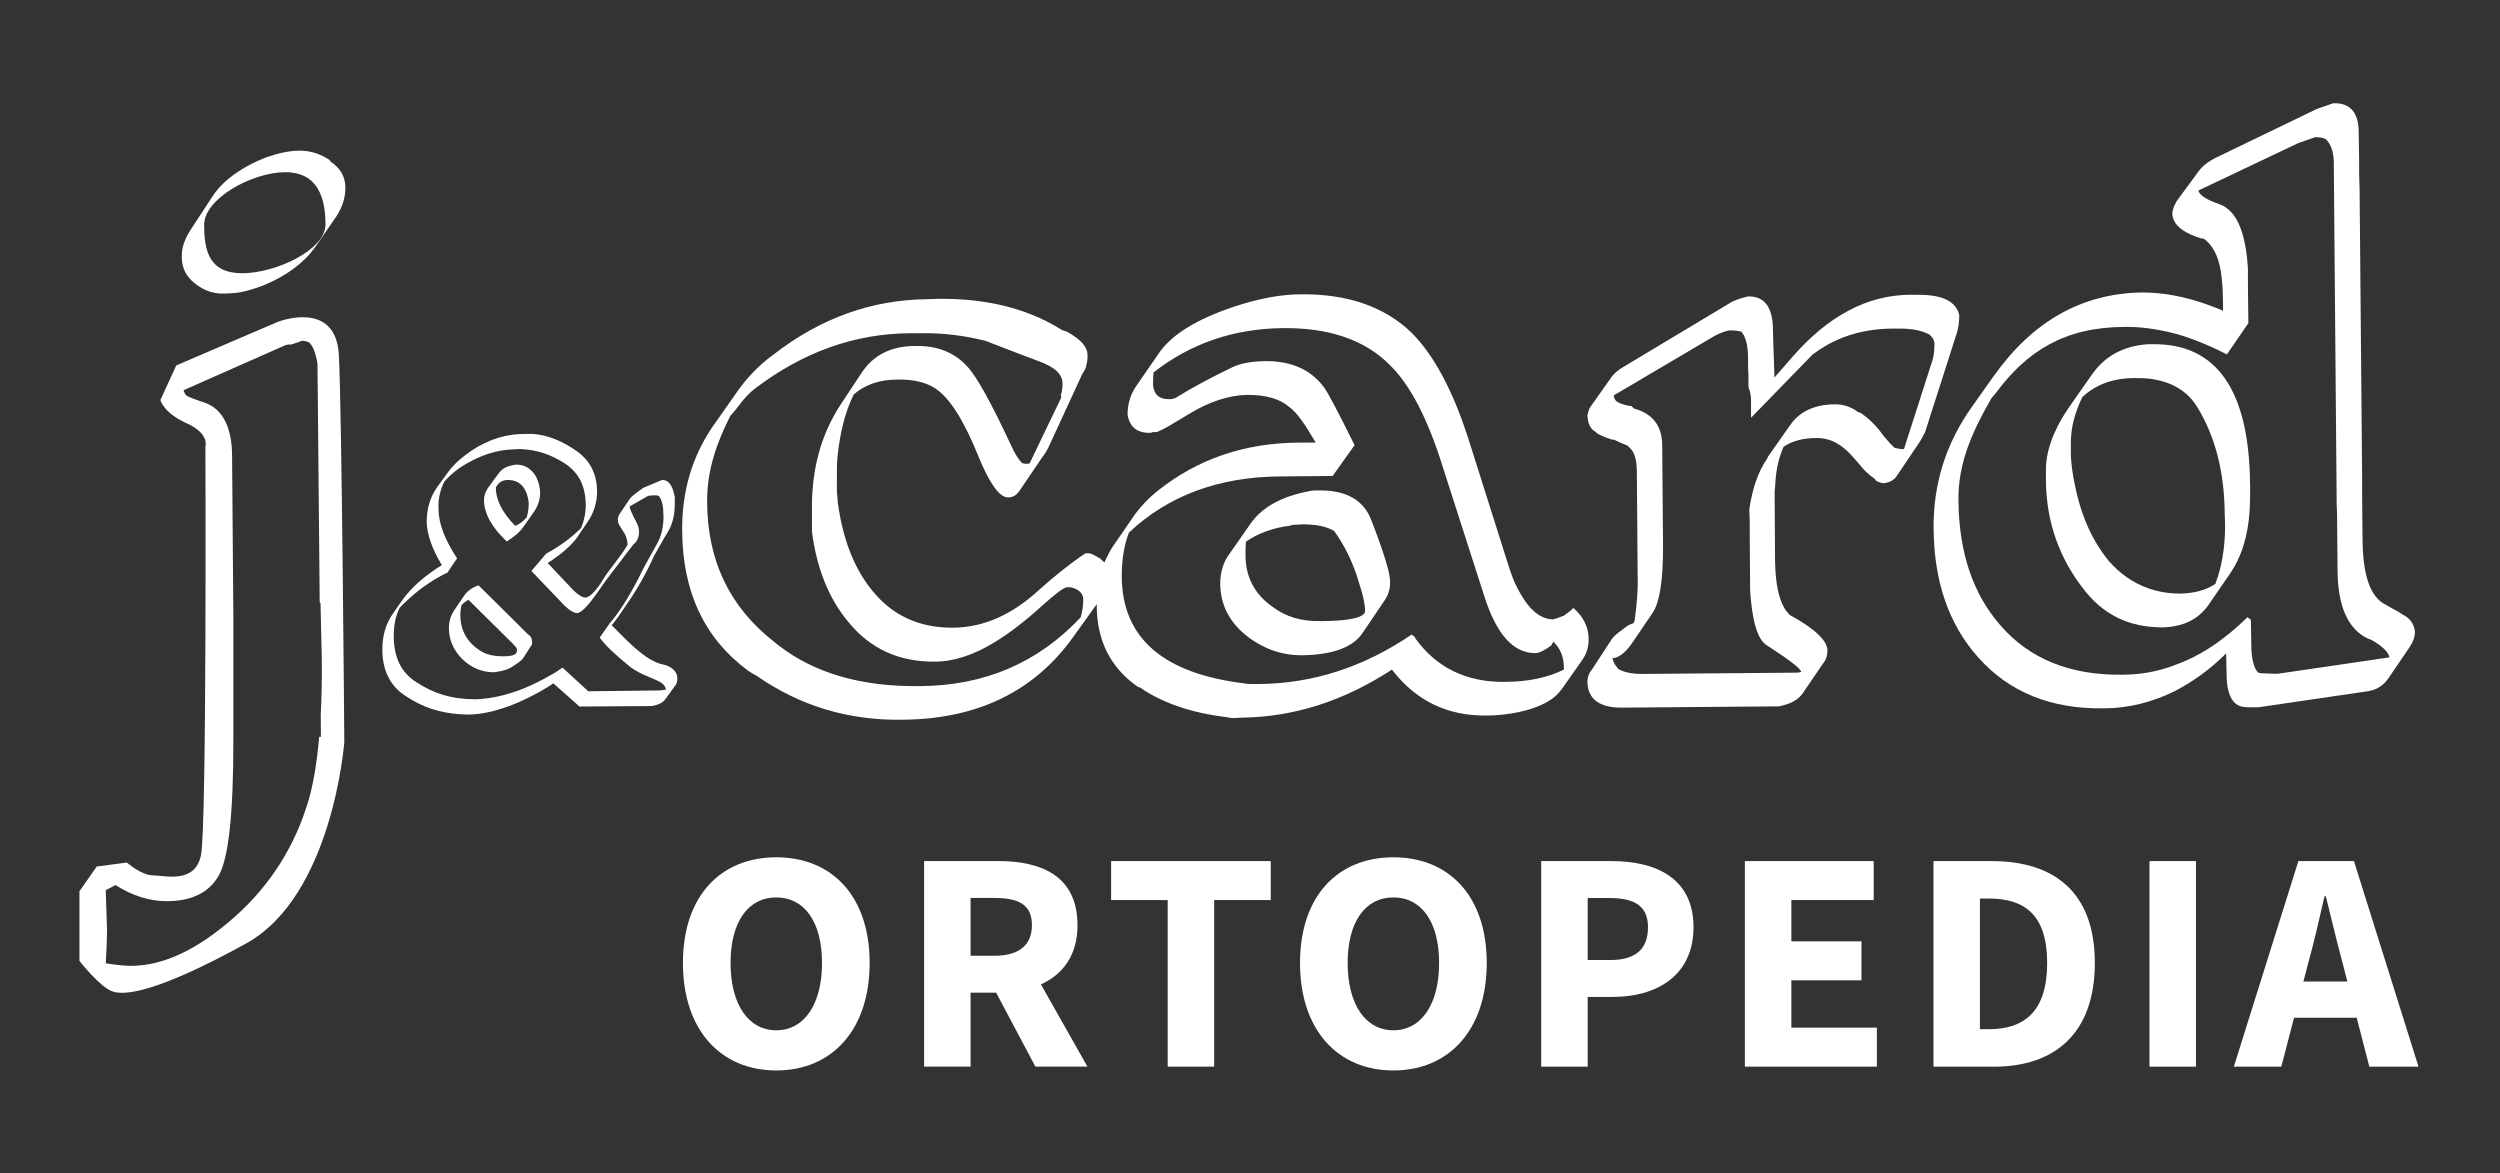 <?xml version="1.0" encoding="UTF-8"?>
<svg id="Capa_1" xmlns="http://www.w3.org/2000/svg" version="1.1" viewBox="0 0 566.93 266.01">
  <rect x="0" y="0" width="566.93" height="266.01" fill="#333333" stroke="none"/>
  <!-- Generator: Adobe Illustrator 29.3.1, SVG Export Plug-In . SVG Version: 2.1.0 Build 151)  -->
  <defs>
    <style>
      .st0 {
        fill: #fff;
      }
    </style>
  </defs>
  <path class="st0" d="M510.25,109.78c-.19-21.27-7.57-31.91-22.04-31.72h-1.14c-5.56.39-9.78,2.68-12.76,6.99l-5.36,7.67c-3.36,4.98-5.08,9.78-4.99,14.18v2.11c.1,9.49,3.07,17.82,9.02,25.2,3.73,4.6,8.43,7.18,14.09,7.86,1.05.09,2.11.2,3.26.2,4.6-.1,8.05-1.73,10.35-4.89l4.88-7.09.39-.58c2.98-4.51,4.31-10.25,4.31-17.25v-2.69ZM502.39,132.4c-2.11,1.43-4.69,2.11-7.85,2.21-2.69,0-5.17-.39-7.48-1.25-3.26-1.15-6.23-3.16-8.83-6.13-3.54-4.31-6.13-9.77-7.56-16.58-.67-2.97-1.06-5.75-1.06-8.14v-2.11c0-3.36.87-6.8,2.6-10.35,3.06-2.87,6.99-4.31,11.88-4.31,1.05,0,2.01,0,2.97.09,5.27.58,9,2.78,11.3,6.62,4.02,6.62,6.04,14.57,6.14,23.86l.09,2.69c0,5.27-.77,9.67-2.21,13.41Z"/>
  <path class="st0" d="M509.49,160.39h2.68l24.82-3.64c1.91-.29,3.46-1.25,4.6-2.88l4.89-7.19c.76-1.14,1.16-2.29,1.16-3.44-.19-1.54-.87-2.69-2.21-3.56l-.37-.19c-.87-.67-3.74-2.11-3.93-2.3-3.54-1.63-5.28-6.52-5.37-14.67l-.1-10.35v-4.32l-.57-64.98c0-.96-.1-2.11-.1-3.45v-2.69l-.1-6.71c0-4.5-1.92-6.71-5.75-6.61-2.3.76-3.55,1.25-3.84,1.34l-22.62,10.93c-1.81.86-3.16,1.91-4.02,3.06l-5.07,6.9-.58,1.15c-.2.58-.39,1.15-.39,1.72s.19,1.06.39,1.53c.77,1.63,2.78,2.97,6.13,4.03.38-.1.76.1,1.15.48,1.91,1.63,3.17,4.51,3.54,8.63.19,1.34.29,3.83.29,7.29-3.83-1.64-7.47-2.78-11.11-3.46-2.49-.48-4.89-.68-7.28-.68-13.51.2-24.72,6.43-33.63,18.98l-4.89,6.9c-5.95,8.34-8.82,17.53-8.72,27.69.1,12.07,3.46,21.76,10.16,29.23,6.9,7.76,16.39,11.69,28.37,11.5,5.56,0,10.93-1.34,16.01-3.83,4.12-2.11,8.05-4.89,11.8-8.63l.09,4.41c0,5.27,1.53,7.86,4.6,7.77ZM493,150.9c-3.83,1.44-7.76,2.11-11.89,2.11-11.68.1-20.79-3.55-27.4-11.12-6.33-7.18-9.49-16.67-9.59-28.46-.09-8.62,3.26-15.75,7.48-23.13l.94-1.1c7.09-9.59,15.64-14.97,29.06-15.06,3.73-.1,7.48.48,11.4,1.44,3.93,1.06,7.87,2.68,11.99,4.79l4.88-7.09-.1-8.24v-4.02c-.47-8.34-2.58-13.23-6.32-14.67-3.17-1.05-4.8-2.21-4.89-3.16l22.61-10.74,3.85-1.34c.85,0,1.64.09,2.3.38,1.15.96,1.82,2.69,1.92,5.08l.66,78.01c.1,1.43.1,2.78.1,4.21l.09,10.26c0,8.44,2.39,13.7,6.99,15.81,0,0,.36.13.58.19,2.59,1.44,3.93,2.78,4.22,4.02l-25.49,3.74-2.78-.1c-.49,0-.96,0-1.53-.19-.97-.96-1.55-3.16-1.55-6.42l-.09-5.56-.77-.58c-5.27,5.18-10.83,8.92-16.68,10.92Z"/>
  <path class="st0" d="M74.86,36.57v-.19c-2.2-1.54-4.5-2.21-6.89-2.21s-4.89.57-7.68,1.53c-2.39.96-4.49,2.01-6.32,3.26-2.49,1.63-4.4,3.46-5.84,5.66l-4.7,7.19c-1.54,2.3-2.3,4.41-2.2,6.51,0,2.4.96,4.41,2.96,5.94,2.01,1.64,4.22,2.4,6.62,2.31,1.05,0,2.11-.1,3.16-.2,1.73-.28,3.55-.85,5.47-1.53,5.46-2.2,9.39-5.17,11.98-8.72l4.89-7.09c1.31-2.04,1.98-4.1,2.01-6.32v-.19c0-2.49-1.15-4.41-3.45-5.94ZM54.93,61.96c-7.57,0-8.63-5.17-8.63-11.02s10.83-11.89,18.4-11.89,9.11,6.14,9.11,11.89-11.31,11.02-18.88,11.02Z"/>
  <path class="st0" d="M354.04,156.46l4.97-7.09c.86-1.34,1.25-2.78,1.25-4.41,0-2.68-1.15-5.08-3.45-7.09l-.95.86c-.57.38-.96.67-1.15.85-1.16.49-2.01.77-2.5.87-3.06,0-5.84-2.49-8.24-7.38-.57-.96-1.15-2.6-1.82-4.61l-9.19-29.04c-3.55-11.02-7.86-18.98-12.85-23.96-6.13-5.94-14.57-8.82-25.02-8.72-4.6,0-9.59.95-15.14,2.77-8.62,2.87-14.38,6.42-17.25,10.73l-4.89,7.09c-1.44,2.02-2.11,4.22-2.11,6.72.48,2.77,2.11,4.12,5.08,4.12.1,0,.38-.1.77-.19h.76c.76-.29,1.92-.86,3.36-1.73l3.84-2.3c4.69-2.87,9.1-4.31,13.31-4.41,4.22,0,7.38.86,9.59,2.78,1.73,1.25,3.54,3.92,5.95,8.05h-3.93c-12.27.1-22.91,3.73-32.01,11.02-1.92,1.53-3.55,3.26-4.99,5.17l-4.88,7.09c-.82,1.22-1.52,2.52-2.09,3.9-.15-.15-.31-.3-.5-.44l-.38-.39c-.96-.57-1.73-1.05-2.49-1.24h-.96c-3.45,2.3-6.9,5.08-10.44,8.24-6.23,5.75-12.65,8.53-19.46,8.62-7.76.09-13.99-2.78-18.59-8.62-4.02-4.98-6.52-11.5-7.67-19.84,0-.57-.09-1.43-.19-2.49v-2.49c0-2.11,0-3.74.1-4.89.57-5.94,1.81-10.73,3.73-14.57,2.49-2.2,5.85-3.36,9.87-3.36,3.74-.1,6.61.67,8.62,2.01,3.26,2.11,6.52,7.28,9.87,15.62,2.5,6.03,4.7,9.09,6.62,9.09,1.05,0,1.82-.47,2.49-1.34l5.27-7.76c.77-.96,1.15-1.73,1.34-2.11l7.8-16.91.25-.34c.38-.67.57-1.06.57-1.35.2-.77.39-1.63.29-2.68,0-1.63-1.53-3.36-4.6-5.08l-1.15-.38-.96-.58c-7.38-4.41-16.39-6.61-27.02-6.51l-2.49.09c-12.56.1-24.25,4.22-34.98,12.56-3.45,2.49-6.42,5.65-8.91,9.39l-4.98,7.09c-4.61,6.81-6.91,14.66-6.81,23.57.1,13.81,5.08,24.35,14.95,31.63.57.38,1.16.76,1.92,1.15,9.77,6.81,20.8,10.16,32.96,9.97,17.25-.1,30.29-6.51,39.2-19.26l4.98-6.94v.23c0,8.05,3.16,14.19,9.3,18.5l.57.2c4.98,3.44,11.6,5.75,19.74,6.7.38.1.86.2,1.53.2l1.53-.1c11.96-.1,23.36-3.77,34.28-10.9,5.41,7.07,12.54,10.51,21.4,10.42,2.48,0,4.88-.28,7.28-.76,4.88-1.05,8.05-2.78,9.68-5.08ZM245.08,139.97c-9.68,10.35-21.85,15.53-36.42,15.62-13.32.2-24.15-2.97-32.3-9.39l-.96-.77c-9.97-7.85-14.95-18.3-15.04-31.43-.1-7.48,2.27-13.74,5.24-19.68,1.82-1.92,3.1-4.28,5.59-6.19,10.83-8.24,22.52-12.46,35.07-12.56h2.5c4.88-.1,9.77.48,14.75,1.73,5.85,2.3,9.97,3.83,12.27,4.69l.96.39,1.15.57c2.01,1.06,3.06,2.4,3.06,3.93,0,1.05-.09,1.92-.38,2.69l.1.57-7.19,14.96-.76.09c-.29,0-.57-.09-.96-.19-.76-.77-1.54-2.01-2.3-3.64-4.6-9.87-7.96-16.01-10.16-18.3-2.88-3.16-6.81-4.7-11.7-4.6-5.47,0-9.49,2.01-12.17,6.03l-4.69,7.09c-4.51,6.8-6.71,14.76-6.61,23.96v4.98c1.05,8.34,3.83,15.24,8.24,20.51,4.97,6.13,11.59,9.1,19.64,9.01,4.31,0,8.91-1.54,13.71-4.5,2.97-1.82,6.42-4.41,10.35-7.95,3.26-2.97,5.27-4.41,5.84-4.41h.96c1.82.48,2.68,1.34,2.78,2.59,0,1.53-.2,2.97-.58,4.22ZM341.3,154.64c-8.82.09-15.62-3.27-20.41-9.97v-.19l-.77-.58c-10.83,7.38-22.42,11.12-34.6,11.21h-1.53c-.58,0-1.15,0-1.53-.1-18.59-2.2-27.99-10.25-28.08-24.25,0-3.74.48-6.99,1.62-9.97,8.82-8.34,20.32-12.66,34.31-12.75,3.93,0,7.86-.1,11.89-.1l4.98-6.99c-3.65-7.38-5.94-11.7-6.81-12.94-2.96-4.12-7.38-6.13-13.41-6.13-3.16.09-5.65.48-7.57,1.44-4.6,2.21-8.91,4.5-12.94,6.99-.19,0-.38.1-.76.2h-.76c-2.01,0-3.17-.96-3.45-3.07,0-.96,0-2.01.1-2.97,8.43-6.61,18.21-9.96,29.42-10.06,10.45-.1,18.59,2.68,24.25,8.44,4.5,4.41,8.54,12.07,11.98,23.19l9.3,28.94c2.77,8.81,6.6,13.13,11.6,13.13.85,0,2.1-.57,3.64-1.73l.48-.86c1.53,1.43,2.4,3.36,2.4,5.94v.38c-3.64,1.82-8.15,2.78-13.32,2.78Z"/>
  <path class="st0" d="M62.94,73.01l-22.97,9.86-3.59,7.84s.67,2.91,5.94,5.27c5.27,2.35,4.26,5.27,4.26,5.27,0,0,.34,86.05-1,92.66-1.34,6.62-8.18,4.6-10.86,4.6s-5.94-2.91-5.94-2.91l-6.84.9-3.92,5.61v15.79s4.59,5.93,7.51,6.94c2.91,1.01,10.53,0,30.25-10.87,19.72-10.87,22.3-45.71,22.3-45.71,0,0-.56-74.96-1.23-87.73-.68-12.78-13.89-7.52-13.89-7.52ZM72.76,167.09h-.38c-.52,6.01-1.36,10.8-2.4,14.38-3.06,10.34-8.62,19.25-16.86,26.54-8.24,7.28-16.01,11.02-23.48,11.02-1.35,0-3.26-.2-5.66-.58.19-3.07.29-5.56.29-7.58l-.29-9,2.2-1.16c3.84,2.41,7.67,3.65,11.6,3.65,5.65,0,9.59-1.92,11.79-5.75,2.29-3.94,3.35-14.09,3.35-30.76v-27.61l-.29-36.8c0-5.75-1.72-10.64-6.33-12.17l-1.14-.38c-1.15-.38-2.11-.77-2.68-1.05-.48-.29-.67-.77-.86-1.35l23.19-10.25c.19,0,.39-.1.57-.1h.58c1.34-.39,2.11-.67,2.49-.86.67,0,1.25.19,1.64.38.86.77,1.34,2.11,1.72,3.84.1.38.19.76.19,1.15l.5,54.05h.18l.29,12.36c.06,4.84-.03,9.23-.24,13.18l.05,4.83Z"/>
  <path class="st0" d="M444.32,71.55c-.67-3.16-3.74-4.7-9.2-4.7h-2.12c-9.58.1-18.39,4.79-26.44,13.99l-4.17,4.77-.05-1.61c0-1.15-.1-3.06-.19-5.56l-.1-3.65c0-5.08-1.91-7.67-5.65-7.57-.96.2-2.21.58-3.55,1.16l-24.91,14.95c-.96.57-1.73,1.25-2.31,1.92l-4.88,6.89c-.39.48-.58,1.25-.77,2.01.1,1.92.67,3.16,1.81,3.74l.39.38c.77.48,1.92.96,3.45,1.44h.38c1.16.57,2.11.96,3.06,1.34l.39.39c1.16.95,1.73,2.78,1.73,5.56l.19,23.67c.1,2.98-.19,6.33-.67,9.97l-.19.57-.48.29c-.29,0-1.05.38-2.2,1.35-1.25.86-1.92,1.53-2.21,1.91l-4.69,7.18c-.68.77-.96,1.73-.96,2.87.19,3.84,2.87,5.75,8.05,5.66l35.36-.29c2.59-.49,4.31-1.44,5.36-2.88l4.7-6.9c.67-.76.96-1.72.96-2.87,0-2.21-2.78-4.89-8.33-7.96l.19.2c-2.4-1.82-3.64-6.04-3.74-12.65l-.09-15.62c.09-1.15.19-2.01.19-2.49.19-2.69.77-5.27,1.82-7.67,1.92-1.34,4.41-2.01,7.58-2.01s5.84,1.53,8.34,4.5l1.43,1.62c.86,1.16,2.02,2.21,3.26,3.07l.38.48c.58.38,1.26.57,1.82.57,1.34-.2,2.21-.67,2.87-1.63l4.9-7.28c.47-.67.95-1.54,1.53-2.68l7.18-22.43c.37-1.15.57-2.49.57-4.02ZM438.1,82.09l-6.33,19.75h-.39c-.47,0-1.05-.1-1.73-.29-.86-.77-1.71-1.73-2.48-2.68l-1.16-1.53c-1.05-1.24-2.29-2.48-3.93-3.64l-.77-.29c-1.53-1.15-3.25-1.72-5.17-1.72-4.6,0-8.05,1.63-10.16,4.69l-4.99,7.09-.28.57c-2.1,3.07-3.35,6.9-4.02,11.5l.1,2.49v2.49l.09,13.23c0,.38.1,1.25.2,2.58.57,5.56,1.72,8.82,3.54,9.97l.57.38c4.61,2.98,7.09,4.9,7.28,5.66-.19.1-.56.2-.95.2l-35.27.29c-1.91,0-3.54-.29-4.79-.87l-.38-.19c-.67-.68-1.16-1.44-1.45-2.5,1.45-.1,2.79-1.15,4.22-3.06l4.89-7.19c1.63-2.39,2.39-7.38,2.39-14.85l-.19-23.39c-.1-4.31-2.2-6.99-6.42-8.14l-.57-.57h-.29c-1.15-.19-2.11-.48-2.96-.96-.39-.29-.68-.77-.77-1.44l22.91-13.51c1.34-.67,2.5-1.15,3.45-1.25.96,0,1.82.1,2.58.29.96,1.06,1.54,3.06,1.54,6.13v.96c0,.67,0,1.63.09,2.87v2.68c.38.86.58,1.82.58,2.88v4.02s13.71-14.09,13.9-14.28c4.98-3.83,10.92-5.85,17.92-5.94h2.11c2.49,0,4.69.38,6.52,1.34l.19.2c.57.47.96,1.14.96,2.01,0,1.54-.19,2.88-.56,4.02Z"/>
  <path class="st0" d="M299.42,111.22h-1.34c-.48,0-.96.1-1.35.2-6.03,1.14-10.44,3.55-13.03,7.18l-4.89,7c-1.44,1.92-2.1,4.22-2.1,6.9.09,4.6,2.01,8.43,5.75,11.5,3.83,3.07,8.04,4.6,12.75,4.6,7.09-.1,11.78-1.82,13.99-5.36l4.79-7.09c.86-1.25,1.25-2.6,1.25-4.02v-.2c0-2.01-1.44-6.71-4.31-14.09-1.73-4.41-5.56-6.62-11.5-6.62ZM299.32,140.84c-4.12.09-7.76-.96-10.64-3.16l-.67-.48c-3.64-2.78-5.56-6.52-5.56-11.31,0-.96,0-2.01.09-3.06,2.78-1.92,6.23-3.17,10.16-3.64.2-.19.58-.19,1.15-.19l1.44-.1c3.16,0,5.57.48,7.28,1.53,2.41,3.36,4.32,7.28,5.57,11.59.96,2.88,1.43,5.08,1.43,6.53s-3.45,2.3-10.25,2.3Z"/>
  <path class="st0" d="M118.66,119.53l2.48-3.54c.96-1.44,1.35-2.87,1.35-4.41-.2-2.19-.77-3.53-1.73-4.59-1.06-1.15-2.3-1.63-3.73-1.63-2.21.3-3.26.96-4.12,2.21l-2.31,3.16c-.56.86-.85,1.72-.85,2.77.09,3.06,1.82,6.13,5.17,9.29,2.21-1.43,3.06-2.3,3.74-3.26ZM115.12,108.82l1.05.1c2.01.38,3.35,2.01,3.73,4.98,0,1.62-.19,2.57-.47,3.44-.76.86-1.63,1.53-2.59,1.91-3.16-3.26-4.4-6.03-4.4-8.71.77-1.43,1.72-1.62,2.68-1.72Z"/>
  <path class="st0" d="M150.62,150.74c-2.49-.38-5.36-2.4-8.99-6.03l-2.91-2.91,1.38-1.78,2.2-3.25c2.2-3.16,4.21-6.7,6.03-10.72,1.44-2.58,2.59-4.59,3.35-5.84.86-1.53,1.34-3.54,1.34-5.92v-1.53c-.47-2.77-1.44-3.93-2.87-3.93l-4.31,1.82c-1.63,1.15-2.58,1.91-2.96,2.39l-2.21,3.26c-.38.57-.56,1.05-.56,1.52,0,.58.19,1.15.56,1.63l1.06,1.71c.38.77.57,1.54.57,2.39-1.05,2.03-4.51,6.11-5.17,7.28-.48.67-.76,1.24-.96,1.53-1.53,2.21-2.58,3.06-3.35,3.16-.67,0-1.53-.48-2.67-1.53l-5.94-6.31c3.25-2.11,5.55-4.12,6.89-6.13l2.2-3.26c1.43-2.11,2.11-4.49,2.11-6.98-.1-3.82-1.53-6.79-4.59-8.99-3.45-2.4-6.6-3.64-9.95-3.92h-2.02c-.95,0-1.81.1-2.67.19-4.31.57-8.42,2.58-12.15,5.83-.96.86-1.82,1.82-2.59,2.87l-2.29,3.16c-1.63,2.3-2.39,4.97-2.39,7.94.09,2.87,1.24,6.13,3.44,9.76-4.02,2.49-6.98,5.17-8.9,7.85l-2.2,3.16c-1.62,2.3-2.39,4.98-2.39,8.14,0,4.78,1.82,8.33,5.27,10.53,3.83,2.58,7.75,3.82,12.15,4.12l1.82.1c3.16,0,6.51-.77,10.24-2.21,1.91-.76,3.93-1.72,6.03-2.87,1.54-.86,2.59-1.53,3.26-2.01l5.93,5.26,16.46-.1c1.44-.29,2.49-.76,3.06-1.63l2.29-3.16c.29-.38.39-.96.39-1.62-.1-1.35-1.05-2.4-2.97-2.97ZM149.67,156.57l-16.27.19-5.83-5.36-1.72,1.15c-3.45,2.01-6.61,3.55-9.67,4.5-2.96.96-5.75,1.44-8.32,1.53-5.27,0-9.49-1.24-13.5-3.92-3.44-2.2-5.07-5.65-5.07-10.43,0-2.39.38-4.5,1.34-6.41,2.97-3.06,5.93-5.36,9.28-7.18.67-.38,1.25-.67,1.53-.76l2.21-3.26c-2.78-4.21-4.21-7.94-4.21-11.2-.1-2.3.39-4.4,1.34-6.23,1.91-2.2,4.4-3.92,7.37-5.26,2.68-1.25,5.36-1.91,8.04-2.01l1.72-.1c4.12.2,7.18,1.35,10.14,3.26,3.26,2.11,4.69,5.17,4.79,9.28,0,1.92-.38,3.73-1.05,5.37-2.21,2.2-4.79,4.11-7.94,5.83l-3.35,3.92,6.5,6.79c1.05,1.15,1.63,1.63,2.11,2.01.86.57,1.34.76,1.82.76.96-.19,2.39-1.63,4.21-4.21l2.3-3.26,6.13-8.04c.86-.66,1.34-1.62,1.34-2.96,0-.68-.19-1.34-.48-1.92-1.15-2.2-1.72-3.44-1.63-3.82l4.21-2.4c1.73-.19,2.01-.09,2.3,0,.48.38.86,1.34,1.05,2.69l.1,2.1c0,2.29-.48,4.4-1.53,6.22-1.05,1.91-2.11,3.73-3.07,5.55-2.68,5.55-5.25,9.66-7.66,12.44l-2.2,3.16c1.4,1.95,3.7,4.03,6.98,6.7.96.67,2.21,1.44,3.92,2.11,1.63.67,2.67,1.15,3.06,1.43.67.48.96.96,1.06,1.53-.39.1-.86.19-1.35.19Z"/>
  <path class="st0" d="M119.62,143.75l-3.45-3.45-7.66-7.56c-1.63.57-2.68,1.43-3.35,2.48l-2.21,3.26c-.76,1.15-1.15,2.49-1.15,3.92,0,2.78,1.06,5.07,3.06,7.09,2.11,2.01,4.5,2.96,7.18,2.96,2.01-.28,3.06-.57,4.11-1.25,1.91-1.24,2.29-1.62,2.39-1.82l2.11-3.25c.1-1.43-.29-1.91-1.05-2.39ZM116.17,148.63c-.48.09-.86.19-1.34.19-2.87.1-4.69-.38-6.22-1.44-2.77-1.91-4.21-4.5-4.21-7.94,0-.8.09-1.56.29-2.29.45-.41.95-.8,1.53-1.15l9.95,9.85.96,1.05c.37,1.25-.3,1.54-.96,1.73Z"/>
  <path class="st0" d="M176.04,194.41c-12.57,0-21.17,8.74-21.17,23.97s8.6,24.37,21.17,24.37,21.17-9.14,21.17-24.37-8.6-23.97-21.17-23.97ZM176.04,233.64c-6.36,0-10.37-5.92-10.37-15.27s4.01-14.86,10.37-14.86,10.37,5.52,10.37,14.86-4.01,15.27-10.37,15.27Z"/>
  <path class="st0" d="M244.34,209.78c0-11.08-8.1-14.52-17.99-14.52h-16.79v46.62h10.54v-16.77h5.8l8.9,16.77h11.8l-10.55-18.65c4.98-2.25,8.3-6.6,8.3-13.45ZM225.49,216.74h-5.39v-13.11h5.39c5.54,0,8.52,1.54,8.52,6.15s-2.98,6.96-8.52,6.96Z"/>
  <polygon class="st0" points="251.97 204.11 264.8 204.11 264.8 241.88 275.34 241.88 275.34 204.11 288.17 204.11 288.17 195.27 251.97 195.27 251.97 204.11"/>
  <path class="st0" d="M315.98,194.41c-12.57,0-21.17,8.74-21.17,23.97s8.6,24.37,21.17,24.37,21.17-9.14,21.17-24.37-8.6-23.97-21.17-23.97ZM315.98,233.64c-6.36,0-10.37-5.92-10.37-15.27s4.01-14.86,10.37-14.86,10.37,5.52,10.37,14.86-4.01,15.27-10.37,15.27Z"/>
  <path class="st0" d="M365.52,195.27h-16.02v46.62h10.54v-15.82h5.76c9.88,0,18.24-4.85,18.24-15.8s-8.27-15-18.53-15ZM365.18,217.7h-5.14v-14.06h4.86c5.7,0,8.82,1.75,8.82,6.63s-2.74,7.44-8.54,7.44Z"/>
  <polygon class="st0" points="406.23 222.31 422.13 222.31 422.13 213.47 406.23 213.47 406.23 204.11 424.9 204.11 424.9 195.27 395.69 195.27 395.69 241.88 425.62 241.88 425.62 233.04 406.23 233.04 406.23 222.31"/>
  <path class="st0" d="M451.64,195.27h-13.18v46.62h13.77c13.65,0,22.82-7.49,22.82-23.51s-9.17-23.11-23.41-23.11ZM450.99,233.4h-2v-29.64h2c7.91,0,13.25,3.47,13.25,14.62s-5.34,15.02-13.25,15.02Z"/>
  <rect class="st0" x="487.44" y="195.27" width="10.54" height="46.62"/>
  <path class="st0" d="M533.82,195.27h-12.61l-14.64,46.62h10.77l2.88-11.1h14.21l2.87,11.1h11.15l-14.64-46.62ZM522.35,222.59l1.12-4.31c1.3-4.66,2.54-10.11,3.67-15.04h.29c1.24,4.86,2.49,10.38,3.78,15.04l1.11,4.31h-9.97Z"/>
</svg>